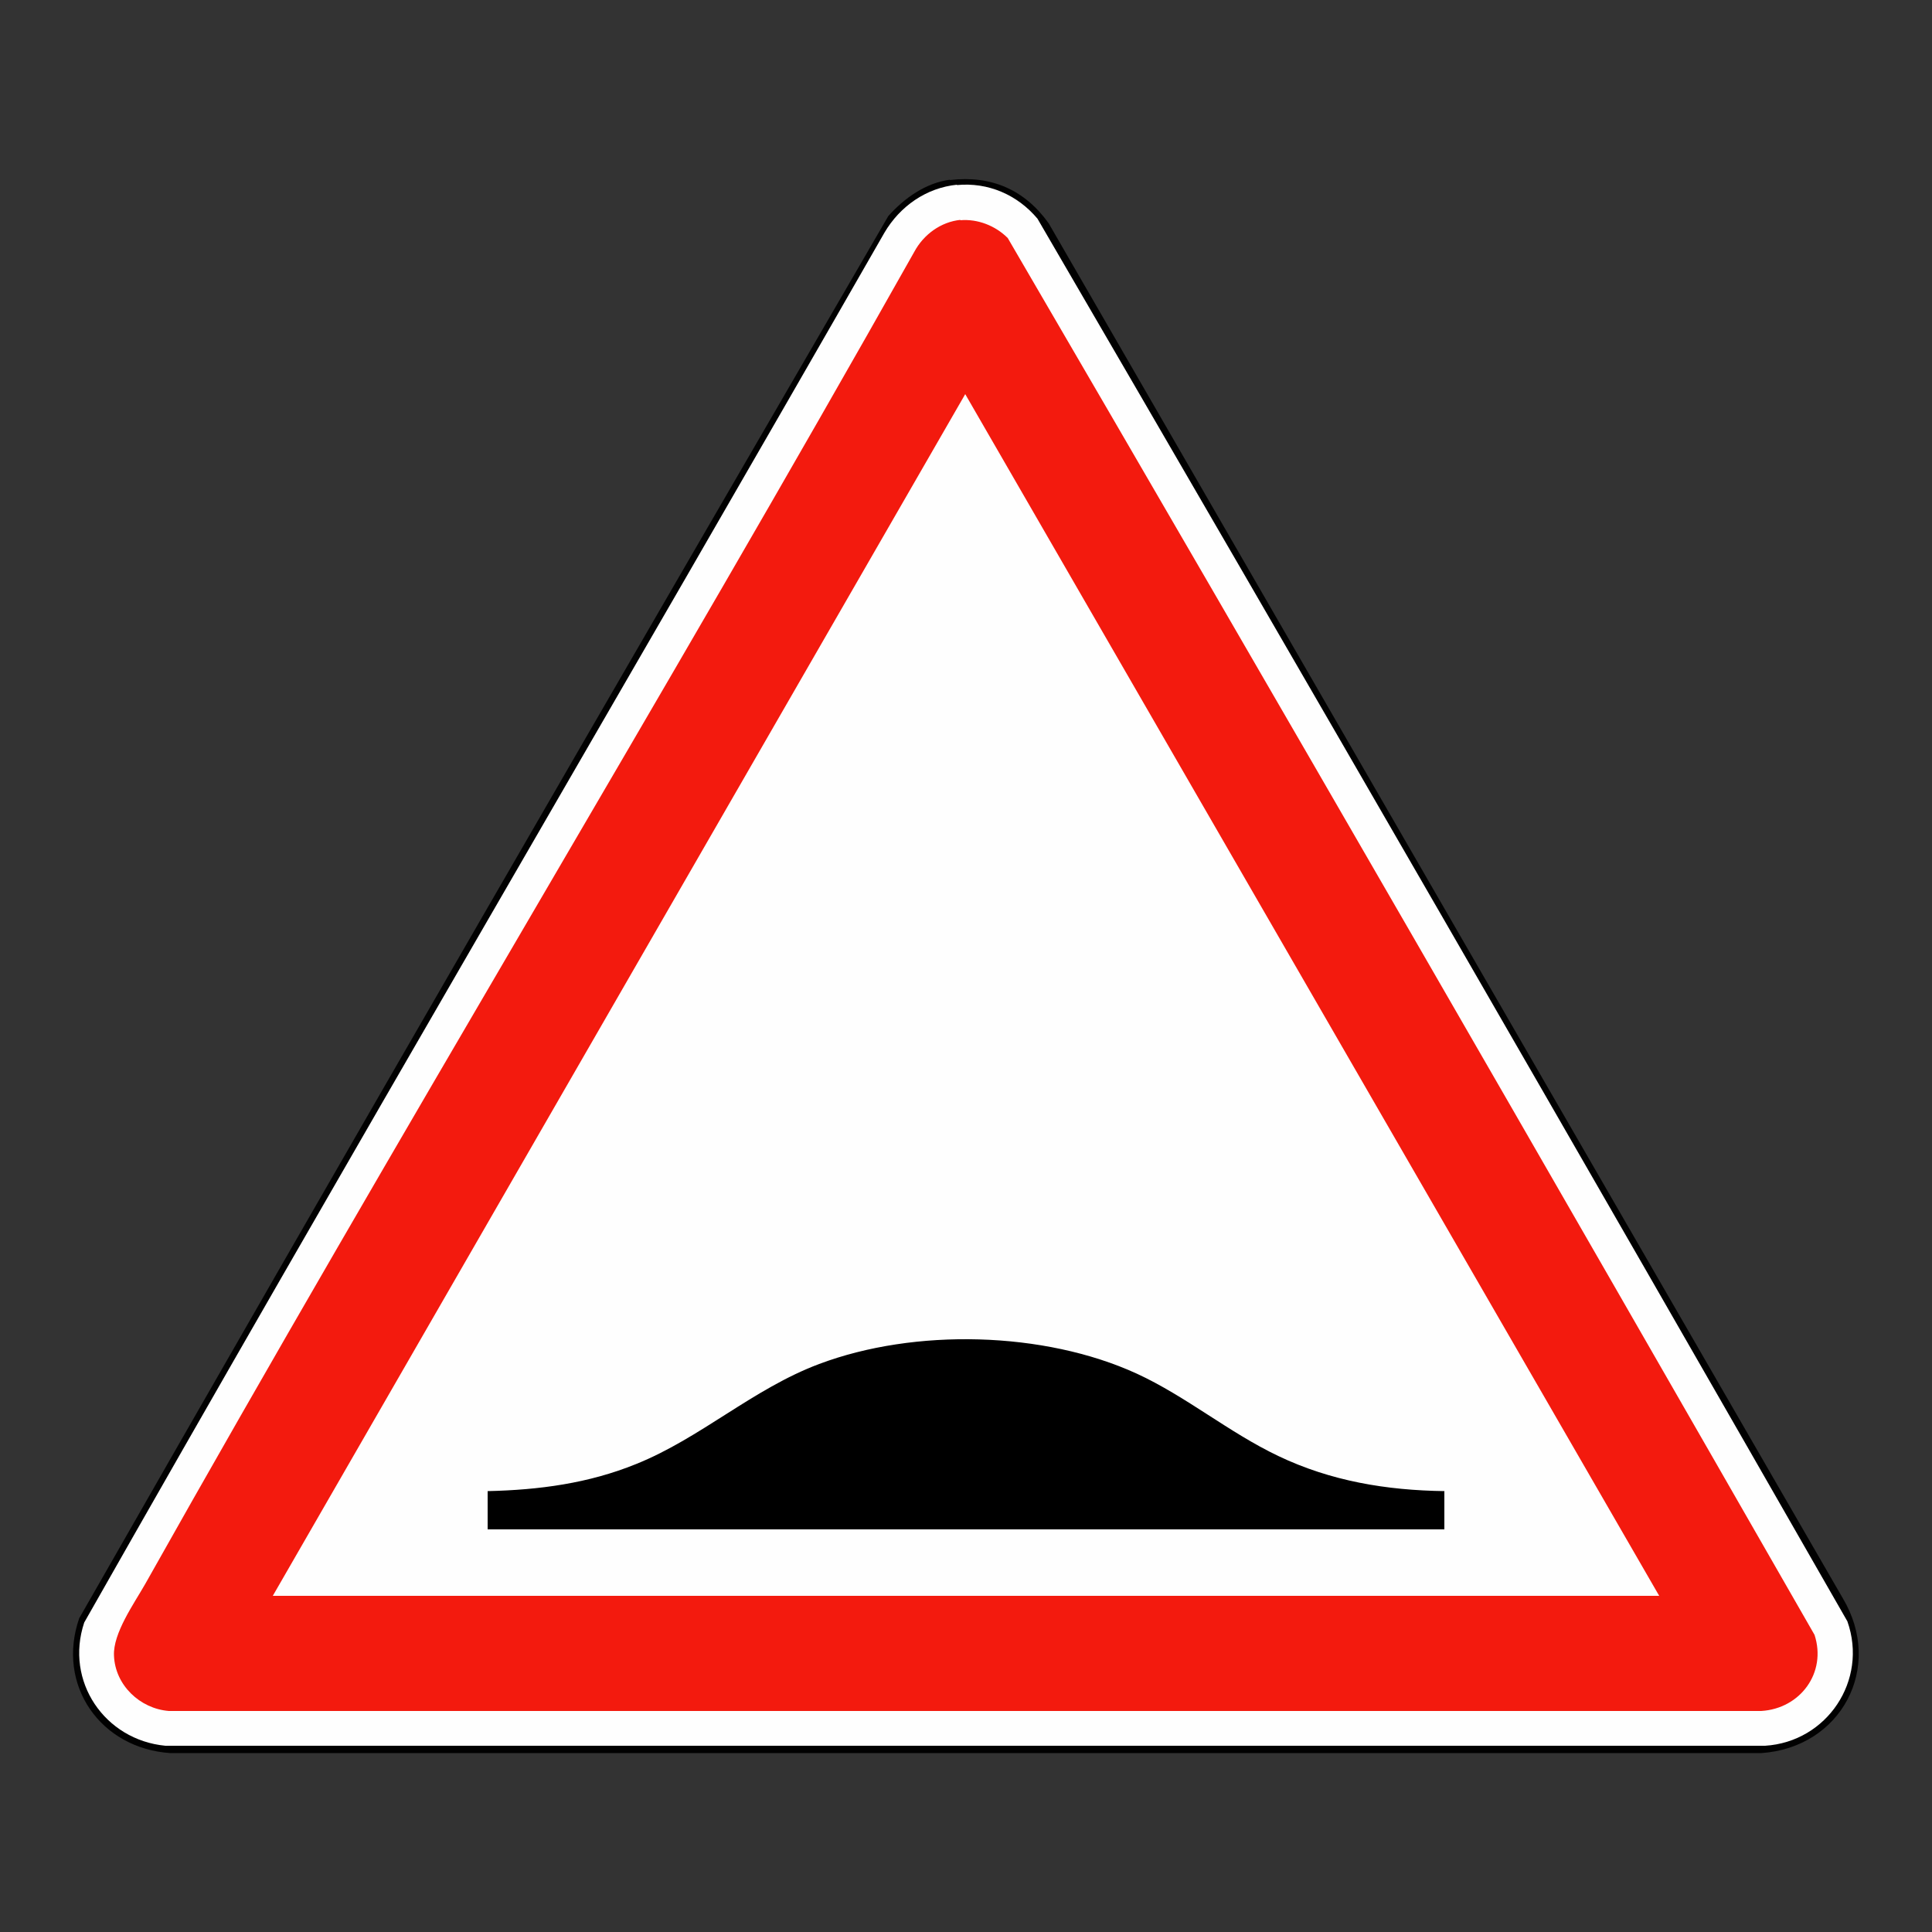 <?xml version="1.0" encoding="UTF-8"?>
<svg xmlns="http://www.w3.org/2000/svg" id="Layer_1" data-name="Layer 1" viewBox="0 0 50 50">
  <rect x="0" y="0" width="50" height="50" fill="#333333" stroke="none"/>
  <defs>
    <style>
      .cls-1 {
        fill: #010101;
      }

      .cls-2 {
        fill: #f31a0e;
      }

      .cls-3 {
        fill: #fefefe;
      }
    </style>
  </defs>
  <path class="cls-1" d="M24.58,4.66c1.07-.13,1.94.25,2.56,1.12l20.55,35.58c1.07,1.79-.04,3.87-2.11,4.01H4.41c-1.81-.12-2.96-1.76-2.36-3.49C8.98,29.75,15.98,17.66,22.99,5.59c.41-.46.97-.86,1.6-.94Z"></path>
  <path class="cls-3" d="M24.76,4.79c.81-.08,1.57.25,2.09.87,7.03,12.07,14.02,24.18,20.96,36.3.54,1.53-.53,3.12-2.13,3.22H4.28c-1.57-.15-2.61-1.67-2.1-3.19,6.83-12.03,13.83-23.96,20.71-35.97.4-.68,1.08-1.16,1.88-1.24Z"></path>
  <path class="cls-2" d="M24.85,5.7c.45-.04.91.14,1.23.46,7.01,12.02,13.96,24.08,20.88,36.15.32.98-.37,1.91-1.38,1.97H4.37c-.75-.06-1.39-.67-1.42-1.43-.03-.58.52-1.35.81-1.86,6.5-11.56,13.39-22.91,19.9-34.47.24-.45.69-.78,1.2-.83Z"></path>
  <polygon class="cls-3" points="7.06 41.3 24.98 10.2 42.94 41.3 7.06 41.3"></polygon>
  <path d="M37.38,38.59v.99H12.62v-.99c1.33-.03,2.61-.2,3.84-.7,1.67-.67,3.03-1.95,4.74-2.59,2.47-.93,5.82-.85,8.22.25,1.28.59,2.38,1.52,3.66,2.13,1.36.65,2.8.89,4.31.91Z"></path>
</svg>
